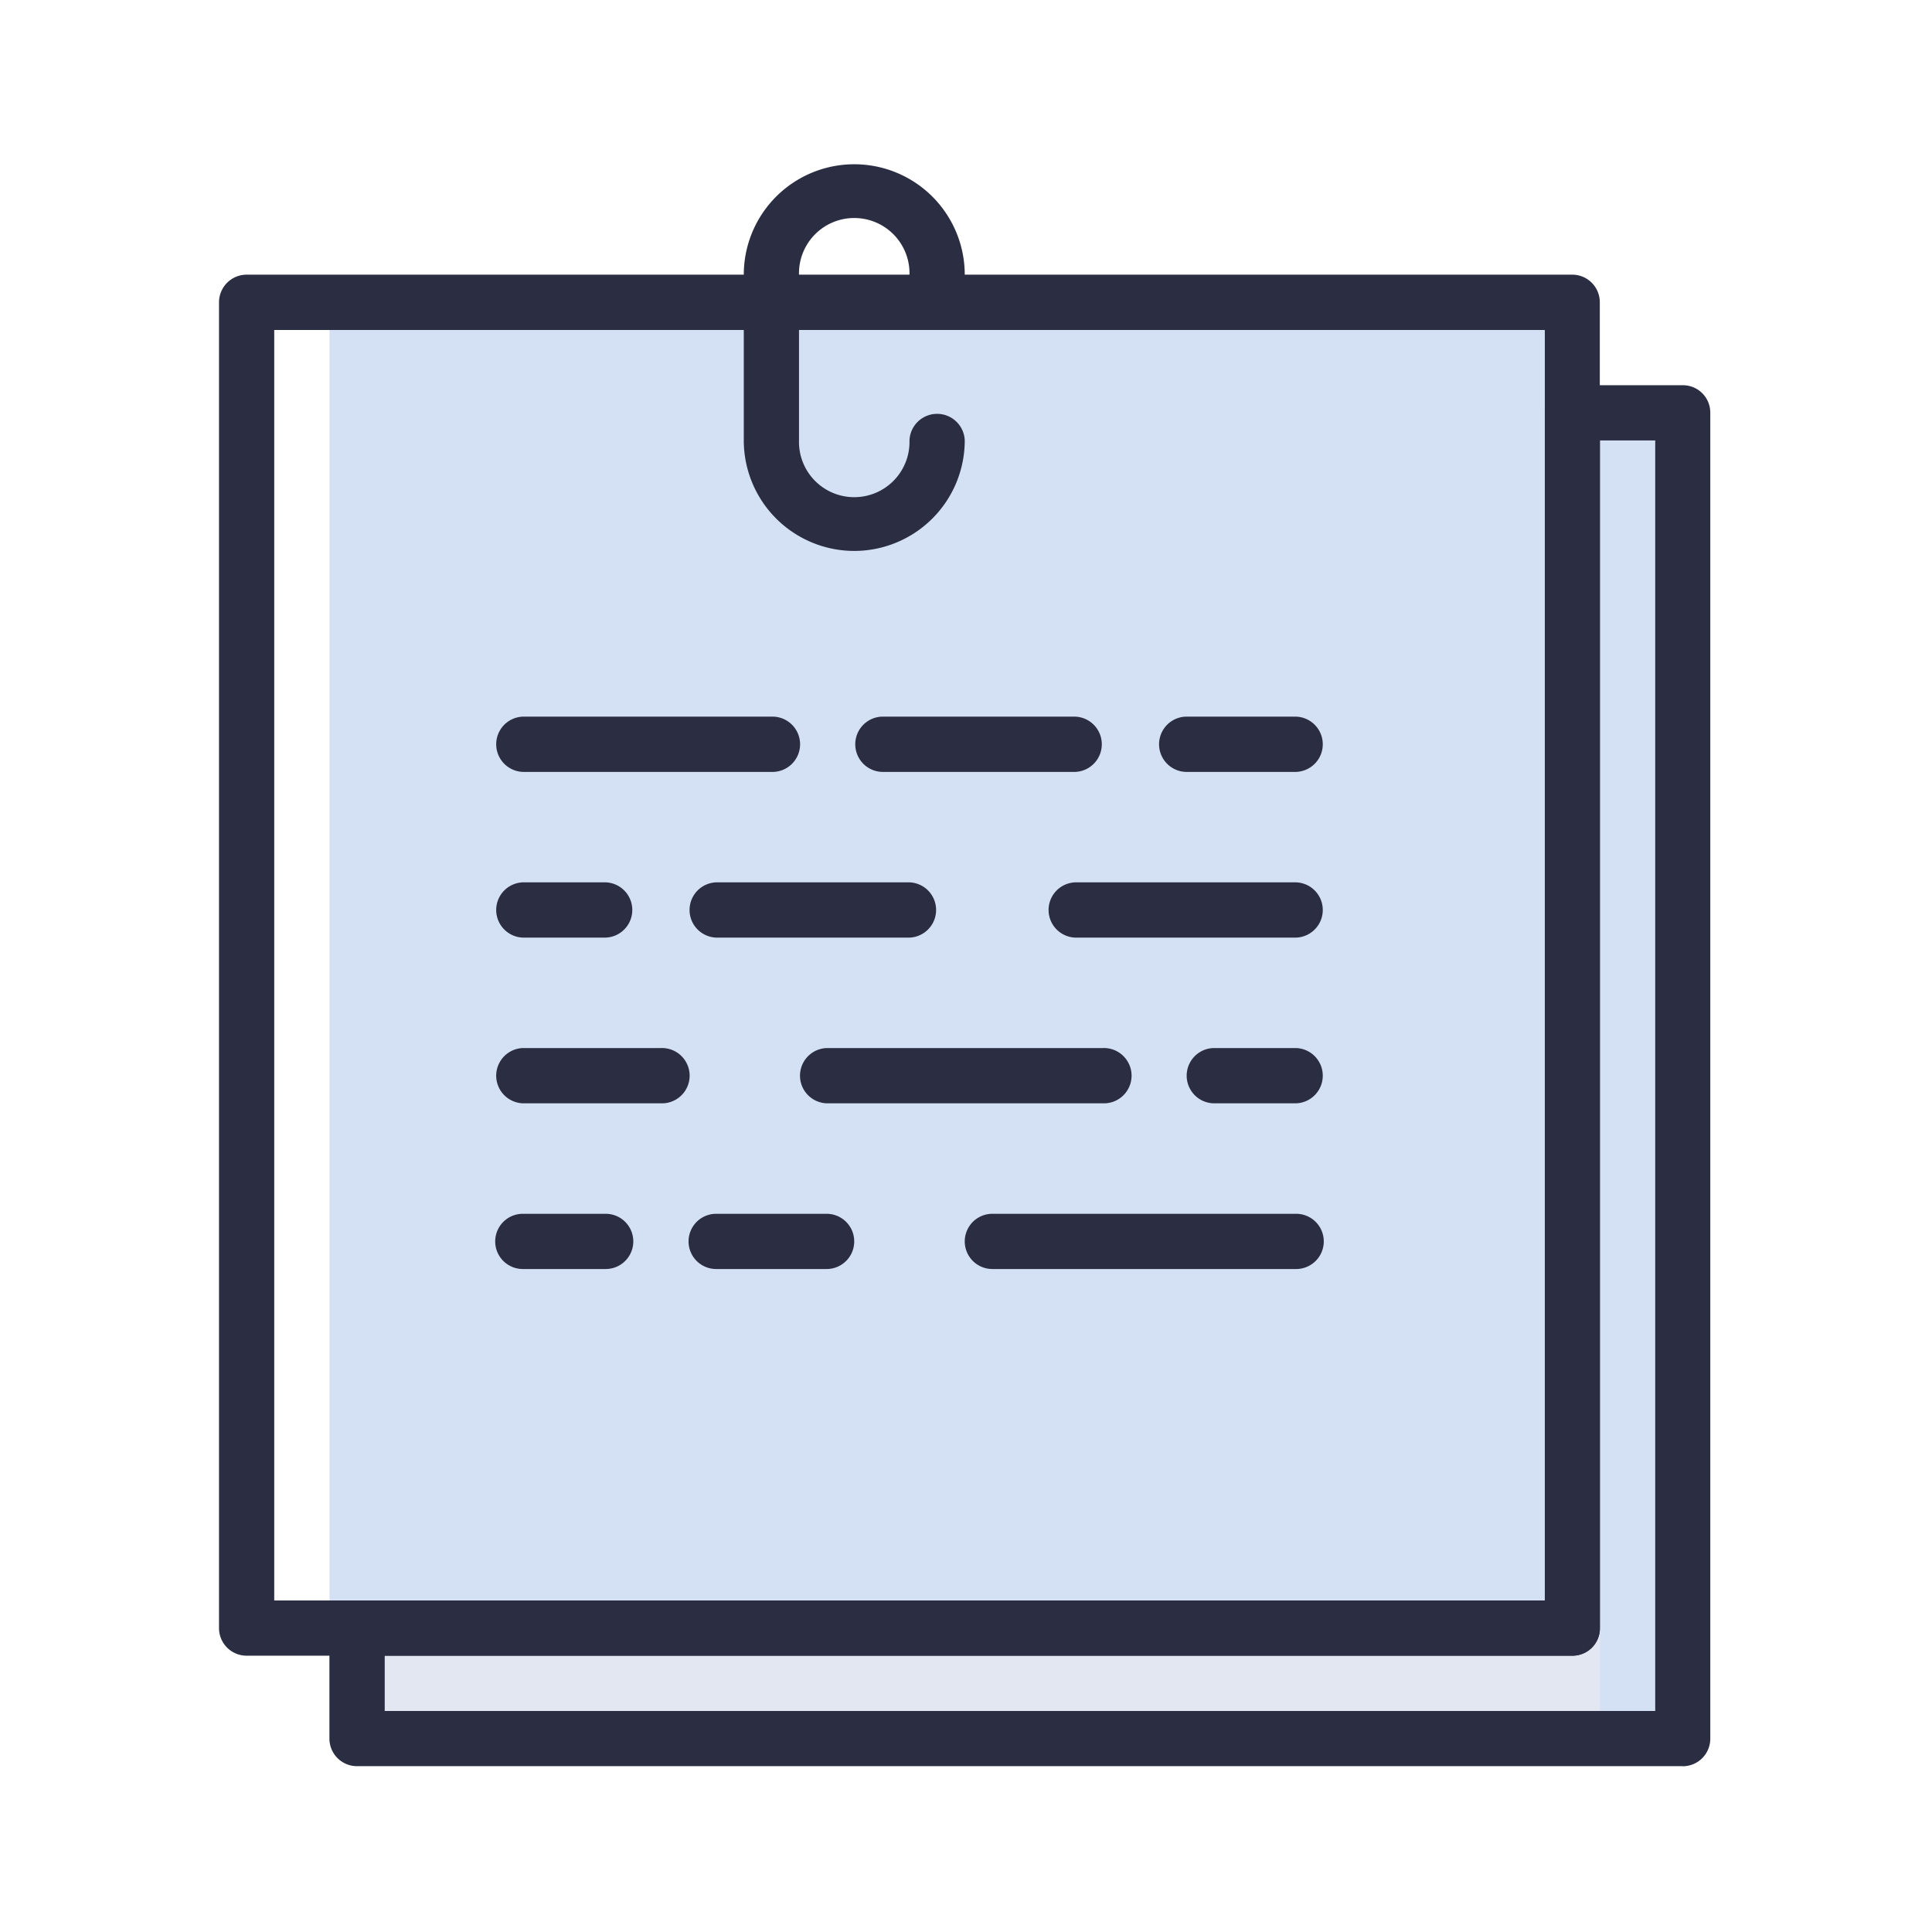 <svg xmlns="http://www.w3.org/2000/svg" xmlns:xlink="http://www.w3.org/1999/xlink" width="494" height="494" viewBox="0 0 494 494">
  <defs>
    <clipPath id="clip-Mesa_de_trabajo_1">
      <rect width="494" height="494"/>
    </clipPath>
  </defs>
  <g id="Mesa_de_trabajo_1" data-name="Mesa de trabajo – 1" clip-path="url(#clip-Mesa_de_trabajo_1)">
    <g id="Icons-UI-Courses-01" transform="translate(56 42)">
      <rect id="Rectángulo_48" data-name="Rectángulo 48" width="317.79" height="338.98" transform="translate(28.25 35.31)" fill="#d4e1f4"/>
      <path id="Trazado_1" data-name="Trazado 1" d="M346,63.56V374.29H35.31v28.25h339v-339Zm0,0" fill="#d4e1f4"/>
      <rect id="Rectángulo_49" data-name="Rectángulo 49" width="317.79" height="28.25" transform="translate(35.31 374.29)" fill="#e3e7f2"/>
      <path id="Trazado_2" data-name="Trazado 2" d="M346,381.35H7.06A7.05,7.05,0,0,1,0,374.29v-339a7.07,7.07,0,0,1,7.06-7.06H346a7.05,7.05,0,0,1,7.06,7.06v339a7,7,0,0,1-7.06,7.06ZM14.12,367.23H339V42.37H14.12Zm0,0" fill="#2b2e43"/>
      <path id="Trazado_3" data-name="Trazado 3" d="M374.29,409.6h-339a7.05,7.05,0,0,1-7.06-7.06V374.29a7,7,0,0,1,7.06-7.06H339V63.56a7.05,7.05,0,0,1,7-7.06h28.25a7,7,0,0,1,7.06,7.06v339a7.05,7.05,0,0,1-7.06,7.06ZM42.37,395.48H367.23V70.62H353.1V374.29a7,7,0,0,1-7.06,7.06H42.37Zm0,0" fill="#2b2e43"/>
      <path id="Trazado_4" data-name="Trazado 4" d="M162.43,98.87a28.27,28.27,0,0,1-28.25-28.25V28.25a28.25,28.25,0,1,1,56.5,0,7.07,7.07,0,0,1-14.13,0,14.13,14.13,0,1,0-28.25,0V70.62a14.13,14.13,0,1,0,28.25,0,7.07,7.07,0,0,1,14.13,0A28.28,28.28,0,0,1,162.43,98.87Zm0,0" fill="#2b2e43"/>
      <path id="Trazado_5" data-name="Trazado 5" d="M275.42,155.37H247.17a7.07,7.07,0,0,1,0-14.13h28.25a7.07,7.07,0,0,1,0,14.13Zm0,0" fill="#2b2e43"/>
      <path id="Trazado_6" data-name="Trazado 6" d="M218.92,155.37H169.49a7.07,7.07,0,0,1,0-14.13h49.43a7.07,7.07,0,0,1,0,14.13Zm0,0" fill="#2b2e43"/>
      <path id="Trazado_7" data-name="Trazado 7" d="M141.24,155.37H77.68a7.07,7.07,0,0,1,0-14.13h63.56a7.07,7.07,0,1,1,0,14.13Zm0,0" fill="#2b2e43"/>
      <path id="Trazado_8" data-name="Trazado 8" d="M275.42,197.74h-56.5a7.07,7.07,0,0,1,0-14.13h56.5a7.07,7.07,0,0,1,0,14.13Zm0,0" fill="#2b2e43"/>
      <path id="Trazado_9" data-name="Trazado 9" d="M176.55,197.74H127.12a7.07,7.07,0,0,1,0-14.13h49.43a7.07,7.07,0,0,1,0,14.13Zm0,0" fill="#2b2e43"/>
      <path id="Trazado_10" data-name="Trazado 10" d="M98.87,197.74H77.68a7.07,7.07,0,0,1,0-14.13H98.87a7.07,7.07,0,0,1,0,14.13Zm0,0" fill="#2b2e43"/>
      <path id="Trazado_11" data-name="Trazado 11" d="M275.42,240.11H254.23a7.07,7.07,0,0,1,0-14.13h21.19a7.07,7.07,0,0,1,0,14.13Zm0,0" fill="#2b2e43"/>
      <path id="Trazado_12" data-name="Trazado 12" d="M226,240.11H155.36a7.07,7.07,0,0,1,0-14.13H226a7.07,7.07,0,1,1,0,14.13Zm0,0" fill="#2b2e43"/>
      <path id="Trazado_13" data-name="Trazado 13" d="M113,240.11H77.68a7.07,7.07,0,0,1,0-14.13H113a7.07,7.07,0,1,1,0,14.13Zm0,0" fill="#2b2e43"/>
      <path id="Trazado_14" data-name="Trazado 14" d="M275.42,282.48H197.74a7.06,7.06,0,0,1,0-14.12h77.68a7.06,7.06,0,0,1,0,14.12Zm0,0" fill="#2b2e43"/>
      <path id="Trazado_15" data-name="Trazado 15" d="M155.36,282.48H127.12a7.06,7.06,0,1,1,0-14.12h28.24a7.06,7.06,0,0,1,0,14.12Zm0,0" fill="#2b2e43"/>
      <path id="Trazado_16" data-name="Trazado 16" d="M98.87,282.48H77.68a7.06,7.06,0,0,1,0-14.12H98.87a7.06,7.06,0,1,1,0,14.12Zm0,0" fill="#2b2e43"/>
    </g>
  </g>
</svg>
